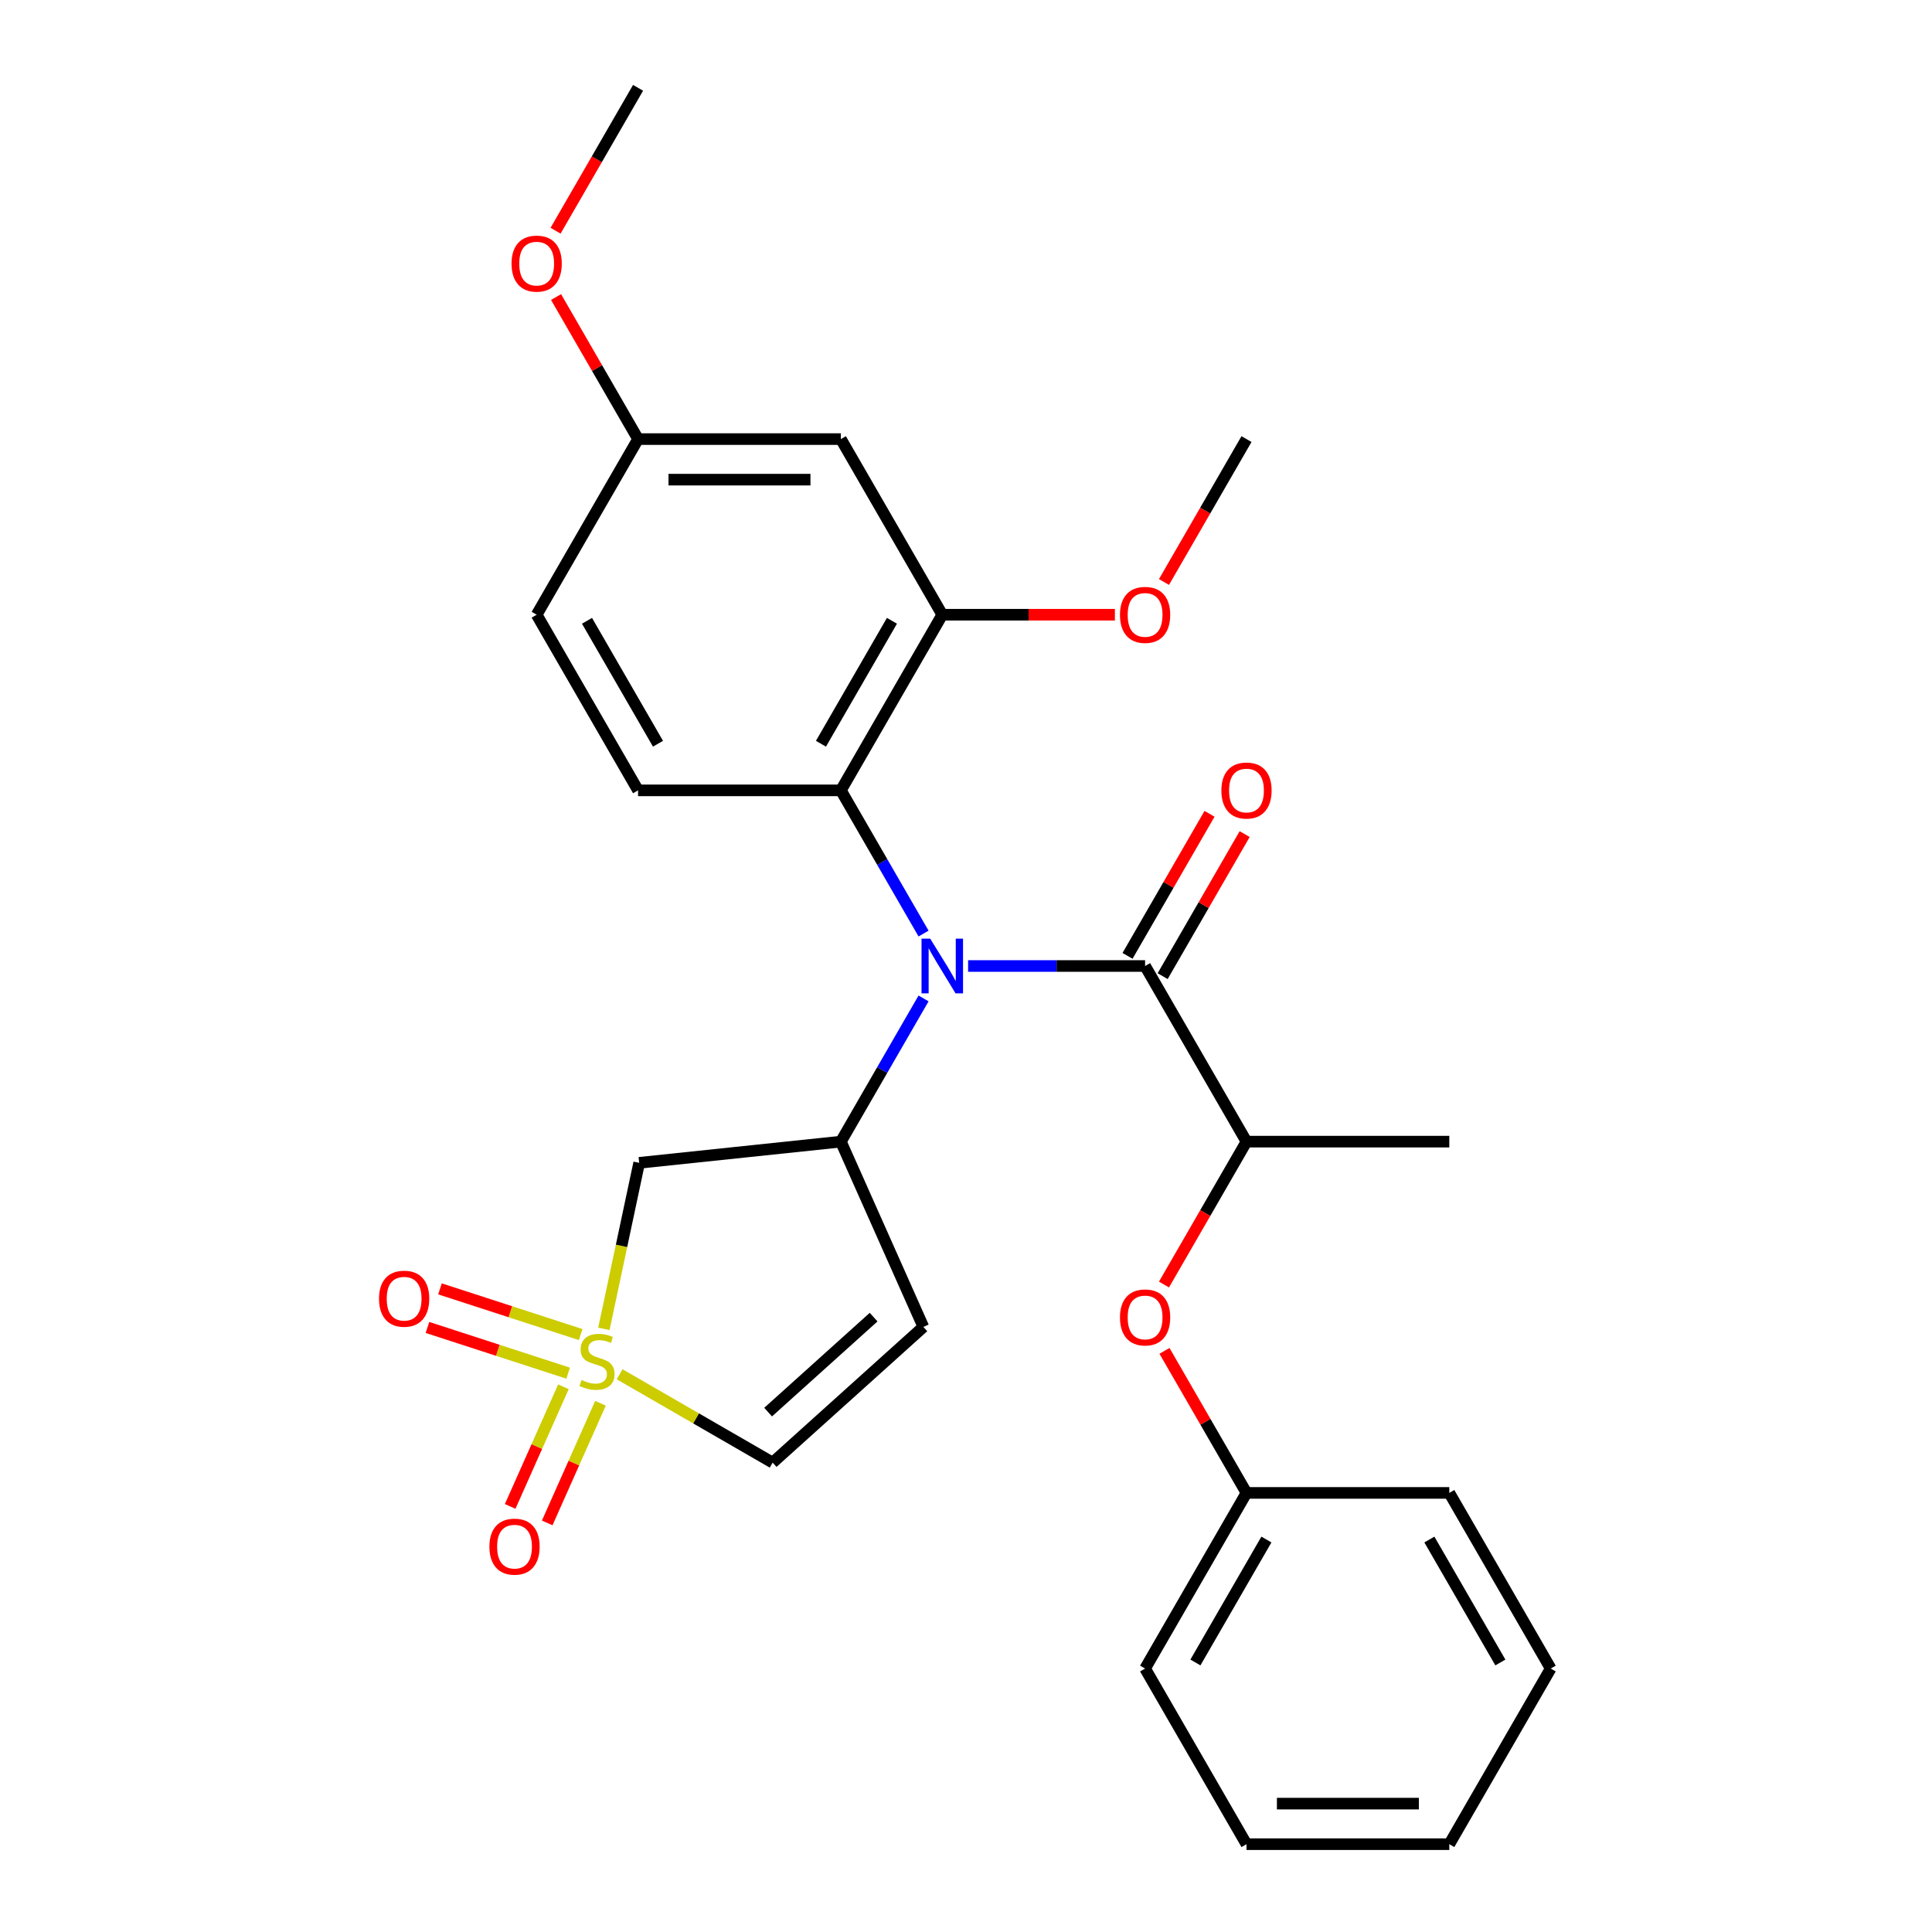 <?xml version='1.0' encoding='iso-8859-1'?>
<svg version='1.1' baseProfile='full'
              xmlns='http://www.w3.org/2000/svg'
                      xmlns:rdkit='http://www.rdkit.org/xml'
                      xmlns:xlink='http://www.w3.org/1999/xlink'
                  xml:space='preserve'
width='1000px' height='1000px' viewBox='0 0 1000 1000'>
<!-- END OF HEADER -->
<rect style='opacity:1.0;fill:#FFFFFF;stroke:none' width='1000' height='1000' x='0' y='0'> </rect>
<path class='bond-0' d='M 320.717,711.318 L 360.32,734.183' style='fill:none;fill-rule:evenodd;stroke:#CCCC00;stroke-width:6px;stroke-linecap:butt;stroke-linejoin:miter;stroke-opacity:1' />
<path class='bond-0' d='M 360.32,734.183 L 399.922,757.047' style='fill:none;fill-rule:evenodd;stroke:#000000;stroke-width:6px;stroke-linecap:butt;stroke-linejoin:miter;stroke-opacity:1' />
<path class='bond-1' d='M 291.63,717.795 L 277.844,748.759' style='fill:none;fill-rule:evenodd;stroke:#CCCC00;stroke-width:6px;stroke-linecap:butt;stroke-linejoin:miter;stroke-opacity:1' />
<path class='bond-1' d='M 277.844,748.759 L 264.058,779.723' style='fill:none;fill-rule:evenodd;stroke:#FF0000;stroke-width:6px;stroke-linecap:butt;stroke-linejoin:miter;stroke-opacity:1' />
<path class='bond-1' d='M 310.809,726.335 L 297.023,757.298' style='fill:none;fill-rule:evenodd;stroke:#CCCC00;stroke-width:6px;stroke-linecap:butt;stroke-linejoin:miter;stroke-opacity:1' />
<path class='bond-1' d='M 297.023,757.298 L 283.237,788.262' style='fill:none;fill-rule:evenodd;stroke:#FF0000;stroke-width:6px;stroke-linecap:butt;stroke-linejoin:miter;stroke-opacity:1' />
<path class='bond-2' d='M 300.552,690.774 L 264.145,678.945' style='fill:none;fill-rule:evenodd;stroke:#CCCC00;stroke-width:6px;stroke-linecap:butt;stroke-linejoin:miter;stroke-opacity:1' />
<path class='bond-2' d='M 264.145,678.945 L 227.738,667.115' style='fill:none;fill-rule:evenodd;stroke:#FF0000;stroke-width:6px;stroke-linecap:butt;stroke-linejoin:miter;stroke-opacity:1' />
<path class='bond-2' d='M 294.065,710.741 L 257.658,698.912' style='fill:none;fill-rule:evenodd;stroke:#CCCC00;stroke-width:6px;stroke-linecap:butt;stroke-linejoin:miter;stroke-opacity:1' />
<path class='bond-2' d='M 257.658,698.912 L 221.251,687.082' style='fill:none;fill-rule:evenodd;stroke:#FF0000;stroke-width:6px;stroke-linecap:butt;stroke-linejoin:miter;stroke-opacity:1' />
<path class='bond-26' d='M 312.572,687.816 L 321.705,644.849' style='fill:none;fill-rule:evenodd;stroke:#CCCC00;stroke-width:6px;stroke-linecap:butt;stroke-linejoin:miter;stroke-opacity:1' />
<path class='bond-26' d='M 321.705,644.849 L 330.838,601.882' style='fill:none;fill-rule:evenodd;stroke:#000000;stroke-width:6px;stroke-linecap:butt;stroke-linejoin:miter;stroke-opacity:1' />
<path class='bond-19' d='M 435.236,590.909 L 477.932,686.806' style='fill:none;fill-rule:evenodd;stroke:#000000;stroke-width:6px;stroke-linecap:butt;stroke-linejoin:miter;stroke-opacity:1' />
<path class='bond-22' d='M 435.236,590.909 L 456.634,553.847' style='fill:none;fill-rule:evenodd;stroke:#000000;stroke-width:6px;stroke-linecap:butt;stroke-linejoin:miter;stroke-opacity:1' />
<path class='bond-22' d='M 456.634,553.847 L 478.032,516.784' style='fill:none;fill-rule:evenodd;stroke:#0000FF;stroke-width:6px;stroke-linecap:butt;stroke-linejoin:miter;stroke-opacity:1' />
<path class='bond-24' d='M 435.236,590.909 L 330.838,601.882' style='fill:none;fill-rule:evenodd;stroke:#000000;stroke-width:6px;stroke-linecap:butt;stroke-linejoin:miter;stroke-opacity:1' />
<path class='bond-28' d='M 477.932,686.806 L 399.922,757.047' style='fill:none;fill-rule:evenodd;stroke:#000000;stroke-width:6px;stroke-linecap:butt;stroke-linejoin:miter;stroke-opacity:1' />
<path class='bond-28' d='M 452.182,681.741 L 397.575,730.909' style='fill:none;fill-rule:evenodd;stroke:#000000;stroke-width:6px;stroke-linecap:butt;stroke-linejoin:miter;stroke-opacity:1' />
<path class='bond-3' d='M 501.086,500 L 546.891,500' style='fill:none;fill-rule:evenodd;stroke:#0000FF;stroke-width:6px;stroke-linecap:butt;stroke-linejoin:miter;stroke-opacity:1' />
<path class='bond-3' d='M 546.891,500 L 592.695,500' style='fill:none;fill-rule:evenodd;stroke:#000000;stroke-width:6px;stroke-linecap:butt;stroke-linejoin:miter;stroke-opacity:1' />
<path class='bond-4' d='M 478.032,483.216 L 456.634,446.153' style='fill:none;fill-rule:evenodd;stroke:#0000FF;stroke-width:6px;stroke-linecap:butt;stroke-linejoin:miter;stroke-opacity:1' />
<path class='bond-4' d='M 456.634,446.153 L 435.236,409.091' style='fill:none;fill-rule:evenodd;stroke:#000000;stroke-width:6px;stroke-linecap:butt;stroke-linejoin:miter;stroke-opacity:1' />
<path class='bond-6' d='M 592.695,500 L 645.181,590.909' style='fill:none;fill-rule:evenodd;stroke:#000000;stroke-width:6px;stroke-linecap:butt;stroke-linejoin:miter;stroke-opacity:1' />
<path class='bond-10' d='M 601.786,505.249 L 623.01,468.486' style='fill:none;fill-rule:evenodd;stroke:#000000;stroke-width:6px;stroke-linecap:butt;stroke-linejoin:miter;stroke-opacity:1' />
<path class='bond-10' d='M 623.01,468.486 L 644.235,431.724' style='fill:none;fill-rule:evenodd;stroke:#FF0000;stroke-width:6px;stroke-linecap:butt;stroke-linejoin:miter;stroke-opacity:1' />
<path class='bond-10' d='M 583.604,494.751 L 604.829,457.989' style='fill:none;fill-rule:evenodd;stroke:#000000;stroke-width:6px;stroke-linecap:butt;stroke-linejoin:miter;stroke-opacity:1' />
<path class='bond-10' d='M 604.829,457.989 L 626.053,421.227' style='fill:none;fill-rule:evenodd;stroke:#FF0000;stroke-width:6px;stroke-linecap:butt;stroke-linejoin:miter;stroke-opacity:1' />
<path class='bond-5' d='M 435.236,409.091 L 487.722,318.182' style='fill:none;fill-rule:evenodd;stroke:#000000;stroke-width:6px;stroke-linecap:butt;stroke-linejoin:miter;stroke-opacity:1' />
<path class='bond-5' d='M 424.927,384.957 L 461.667,321.321' style='fill:none;fill-rule:evenodd;stroke:#000000;stroke-width:6px;stroke-linecap:butt;stroke-linejoin:miter;stroke-opacity:1' />
<path class='bond-8' d='M 435.236,409.091 L 330.263,409.091' style='fill:none;fill-rule:evenodd;stroke:#000000;stroke-width:6px;stroke-linecap:butt;stroke-linejoin:miter;stroke-opacity:1' />
<path class='bond-7' d='M 487.722,318.182 L 435.236,227.273' style='fill:none;fill-rule:evenodd;stroke:#000000;stroke-width:6px;stroke-linecap:butt;stroke-linejoin:miter;stroke-opacity:1' />
<path class='bond-13' d='M 487.722,318.182 L 532.396,318.182' style='fill:none;fill-rule:evenodd;stroke:#000000;stroke-width:6px;stroke-linecap:butt;stroke-linejoin:miter;stroke-opacity:1' />
<path class='bond-13' d='M 532.396,318.182 L 577.07,318.182' style='fill:none;fill-rule:evenodd;stroke:#FF0000;stroke-width:6px;stroke-linecap:butt;stroke-linejoin:miter;stroke-opacity:1' />
<path class='bond-9' d='M 645.181,590.909 L 623.829,627.891' style='fill:none;fill-rule:evenodd;stroke:#000000;stroke-width:6px;stroke-linecap:butt;stroke-linejoin:miter;stroke-opacity:1' />
<path class='bond-9' d='M 623.829,627.891 L 602.478,664.874' style='fill:none;fill-rule:evenodd;stroke:#FF0000;stroke-width:6px;stroke-linecap:butt;stroke-linejoin:miter;stroke-opacity:1' />
<path class='bond-15' d='M 645.181,590.909 L 750.154,590.909' style='fill:none;fill-rule:evenodd;stroke:#000000;stroke-width:6px;stroke-linecap:butt;stroke-linejoin:miter;stroke-opacity:1' />
<path class='bond-18' d='M 435.236,227.273 L 330.263,227.273' style='fill:none;fill-rule:evenodd;stroke:#000000;stroke-width:6px;stroke-linecap:butt;stroke-linejoin:miter;stroke-opacity:1' />
<path class='bond-18' d='M 419.49,248.267 L 346.009,248.267' style='fill:none;fill-rule:evenodd;stroke:#000000;stroke-width:6px;stroke-linecap:butt;stroke-linejoin:miter;stroke-opacity:1' />
<path class='bond-12' d='M 330.263,409.091 L 277.776,318.182' style='fill:none;fill-rule:evenodd;stroke:#000000;stroke-width:6px;stroke-linecap:butt;stroke-linejoin:miter;stroke-opacity:1' />
<path class='bond-12' d='M 340.572,384.957 L 303.831,321.321' style='fill:none;fill-rule:evenodd;stroke:#000000;stroke-width:6px;stroke-linecap:butt;stroke-linejoin:miter;stroke-opacity:1' />
<path class='bond-20' d='M 602.732,699.202 L 623.956,735.965' style='fill:none;fill-rule:evenodd;stroke:#FF0000;stroke-width:6px;stroke-linecap:butt;stroke-linejoin:miter;stroke-opacity:1' />
<path class='bond-20' d='M 623.956,735.965 L 645.181,772.727' style='fill:none;fill-rule:evenodd;stroke:#000000;stroke-width:6px;stroke-linecap:butt;stroke-linejoin:miter;stroke-opacity:1' />
<path class='bond-11' d='M 330.263,227.273 L 277.776,318.182' style='fill:none;fill-rule:evenodd;stroke:#000000;stroke-width:6px;stroke-linecap:butt;stroke-linejoin:miter;stroke-opacity:1' />
<path class='bond-14' d='M 330.263,227.273 L 309.038,190.51' style='fill:none;fill-rule:evenodd;stroke:#000000;stroke-width:6px;stroke-linecap:butt;stroke-linejoin:miter;stroke-opacity:1' />
<path class='bond-14' d='M 309.038,190.51 L 287.813,153.748' style='fill:none;fill-rule:evenodd;stroke:#FF0000;stroke-width:6px;stroke-linecap:butt;stroke-linejoin:miter;stroke-opacity:1' />
<path class='bond-16' d='M 602.478,301.237 L 623.829,264.255' style='fill:none;fill-rule:evenodd;stroke:#FF0000;stroke-width:6px;stroke-linecap:butt;stroke-linejoin:miter;stroke-opacity:1' />
<path class='bond-16' d='M 623.829,264.255 L 645.181,227.273' style='fill:none;fill-rule:evenodd;stroke:#000000;stroke-width:6px;stroke-linecap:butt;stroke-linejoin:miter;stroke-opacity:1' />
<path class='bond-17' d='M 287.559,119.419 L 308.911,82.437' style='fill:none;fill-rule:evenodd;stroke:#FF0000;stroke-width:6px;stroke-linecap:butt;stroke-linejoin:miter;stroke-opacity:1' />
<path class='bond-17' d='M 308.911,82.437 L 330.263,45.455' style='fill:none;fill-rule:evenodd;stroke:#000000;stroke-width:6px;stroke-linecap:butt;stroke-linejoin:miter;stroke-opacity:1' />
<path class='bond-21' d='M 645.181,772.727 L 592.695,863.636' style='fill:none;fill-rule:evenodd;stroke:#000000;stroke-width:6px;stroke-linecap:butt;stroke-linejoin:miter;stroke-opacity:1' />
<path class='bond-21' d='M 655.49,796.861 L 618.75,860.497' style='fill:none;fill-rule:evenodd;stroke:#000000;stroke-width:6px;stroke-linecap:butt;stroke-linejoin:miter;stroke-opacity:1' />
<path class='bond-30' d='M 645.181,772.727 L 750.154,772.727' style='fill:none;fill-rule:evenodd;stroke:#000000;stroke-width:6px;stroke-linecap:butt;stroke-linejoin:miter;stroke-opacity:1' />
<path class='bond-23' d='M 592.695,863.636 L 645.181,954.545' style='fill:none;fill-rule:evenodd;stroke:#000000;stroke-width:6px;stroke-linecap:butt;stroke-linejoin:miter;stroke-opacity:1' />
<path class='bond-25' d='M 645.181,954.545 L 750.154,954.545' style='fill:none;fill-rule:evenodd;stroke:#000000;stroke-width:6px;stroke-linecap:butt;stroke-linejoin:miter;stroke-opacity:1' />
<path class='bond-25' d='M 660.927,933.551 L 734.408,933.551' style='fill:none;fill-rule:evenodd;stroke:#000000;stroke-width:6px;stroke-linecap:butt;stroke-linejoin:miter;stroke-opacity:1' />
<path class='bond-27' d='M 750.154,954.545 L 802.64,863.636' style='fill:none;fill-rule:evenodd;stroke:#000000;stroke-width:6px;stroke-linecap:butt;stroke-linejoin:miter;stroke-opacity:1' />
<path class='bond-29' d='M 802.64,863.636 L 750.154,772.727' style='fill:none;fill-rule:evenodd;stroke:#000000;stroke-width:6px;stroke-linecap:butt;stroke-linejoin:miter;stroke-opacity:1' />
<path class='bond-29' d='M 776.586,860.497 L 739.845,796.861' style='fill:none;fill-rule:evenodd;stroke:#000000;stroke-width:6px;stroke-linecap:butt;stroke-linejoin:miter;stroke-opacity:1' />
<path  class='atom-0' d='M 301.013 714.281
Q 301.333 714.401, 302.653 714.961
Q 303.973 715.521, 305.413 715.881
Q 306.893 716.201, 308.333 716.201
Q 311.013 716.201, 312.573 714.921
Q 314.133 713.601, 314.133 711.321
Q 314.133 709.761, 313.333 708.801
Q 312.573 707.841, 311.373 707.321
Q 310.173 706.801, 308.173 706.201
Q 305.653 705.441, 304.133 704.721
Q 302.653 704.001, 301.573 702.481
Q 300.533 700.961, 300.533 698.401
Q 300.533 694.841, 302.933 692.641
Q 305.373 690.441, 310.173 690.441
Q 313.453 690.441, 317.173 692.001
L 316.253 695.081
Q 312.853 693.681, 310.293 693.681
Q 307.533 693.681, 306.013 694.841
Q 304.493 695.961, 304.533 697.921
Q 304.533 699.441, 305.293 700.361
Q 306.093 701.281, 307.213 701.801
Q 308.373 702.321, 310.293 702.921
Q 312.853 703.721, 314.373 704.521
Q 315.893 705.321, 316.973 706.961
Q 318.093 708.561, 318.093 711.321
Q 318.093 715.241, 315.453 717.361
Q 312.853 719.441, 308.493 719.441
Q 305.973 719.441, 304.053 718.881
Q 302.173 718.361, 299.933 717.441
L 301.013 714.281
' fill='#CCCC00'/>
<path  class='atom-5' d='M 253.317 800.538
Q 253.317 793.738, 256.677 789.938
Q 260.037 786.138, 266.317 786.138
Q 272.597 786.138, 275.957 789.938
Q 279.317 793.738, 279.317 800.538
Q 279.317 807.418, 275.917 811.338
Q 272.517 815.218, 266.317 815.218
Q 260.077 815.218, 256.677 811.338
Q 253.317 807.458, 253.317 800.538
M 266.317 812.018
Q 270.637 812.018, 272.957 809.138
Q 275.317 806.218, 275.317 800.538
Q 275.317 794.978, 272.957 792.178
Q 270.637 789.338, 266.317 789.338
Q 261.997 789.338, 259.637 792.138
Q 257.317 794.938, 257.317 800.538
Q 257.317 806.258, 259.637 809.138
Q 261.997 812.018, 266.317 812.018
' fill='#FF0000'/>
<path  class='atom-6' d='M 196.178 672.202
Q 196.178 665.402, 199.538 661.602
Q 202.898 657.802, 209.178 657.802
Q 215.458 657.802, 218.818 661.602
Q 222.178 665.402, 222.178 672.202
Q 222.178 679.082, 218.778 683.002
Q 215.378 686.882, 209.178 686.882
Q 202.938 686.882, 199.538 683.002
Q 196.178 679.122, 196.178 672.202
M 209.178 683.682
Q 213.498 683.682, 215.818 680.802
Q 218.178 677.882, 218.178 672.202
Q 218.178 666.642, 215.818 663.842
Q 213.498 661.002, 209.178 661.002
Q 204.858 661.002, 202.498 663.802
Q 200.178 666.602, 200.178 672.202
Q 200.178 677.922, 202.498 680.802
Q 204.858 683.682, 209.178 683.682
' fill='#FF0000'/>
<path  class='atom-7' d='M 481.462 485.84
L 490.742 500.84
Q 491.662 502.32, 493.142 505
Q 494.622 507.68, 494.702 507.84
L 494.702 485.84
L 498.462 485.84
L 498.462 514.16
L 494.582 514.16
L 484.622 497.76
Q 483.462 495.84, 482.222 493.64
Q 481.022 491.44, 480.662 490.76
L 480.662 514.16
L 476.982 514.16
L 476.982 485.84
L 481.462 485.84
' fill='#0000FF'/>
<path  class='atom-14' d='M 579.695 681.898
Q 579.695 675.098, 583.055 671.298
Q 586.415 667.498, 592.695 667.498
Q 598.975 667.498, 602.335 671.298
Q 605.695 675.098, 605.695 681.898
Q 605.695 688.778, 602.295 692.698
Q 598.895 696.578, 592.695 696.578
Q 586.455 696.578, 583.055 692.698
Q 579.695 688.818, 579.695 681.898
M 592.695 693.378
Q 597.015 693.378, 599.335 690.498
Q 601.695 687.578, 601.695 681.898
Q 601.695 676.338, 599.335 673.538
Q 597.015 670.698, 592.695 670.698
Q 588.375 670.698, 586.015 673.498
Q 583.695 676.298, 583.695 681.898
Q 583.695 687.618, 586.015 690.498
Q 588.375 693.378, 592.695 693.378
' fill='#FF0000'/>
<path  class='atom-15' d='M 632.181 409.171
Q 632.181 402.371, 635.541 398.571
Q 638.901 394.771, 645.181 394.771
Q 651.461 394.771, 654.821 398.571
Q 658.181 402.371, 658.181 409.171
Q 658.181 416.051, 654.781 419.971
Q 651.381 423.851, 645.181 423.851
Q 638.941 423.851, 635.541 419.971
Q 632.181 416.091, 632.181 409.171
M 645.181 420.651
Q 649.501 420.651, 651.821 417.771
Q 654.181 414.851, 654.181 409.171
Q 654.181 403.611, 651.821 400.811
Q 649.501 397.971, 645.181 397.971
Q 640.861 397.971, 638.501 400.771
Q 636.181 403.571, 636.181 409.171
Q 636.181 414.891, 638.501 417.771
Q 640.861 420.651, 645.181 420.651
' fill='#FF0000'/>
<path  class='atom-18' d='M 579.695 318.262
Q 579.695 311.462, 583.055 307.662
Q 586.415 303.862, 592.695 303.862
Q 598.975 303.862, 602.335 307.662
Q 605.695 311.462, 605.695 318.262
Q 605.695 325.142, 602.295 329.062
Q 598.895 332.942, 592.695 332.942
Q 586.455 332.942, 583.055 329.062
Q 579.695 325.182, 579.695 318.262
M 592.695 329.742
Q 597.015 329.742, 599.335 326.862
Q 601.695 323.942, 601.695 318.262
Q 601.695 312.702, 599.335 309.902
Q 597.015 307.062, 592.695 307.062
Q 588.375 307.062, 586.015 309.862
Q 583.695 312.662, 583.695 318.262
Q 583.695 323.982, 586.015 326.862
Q 588.375 329.742, 592.695 329.742
' fill='#FF0000'/>
<path  class='atom-19' d='M 264.776 136.444
Q 264.776 129.644, 268.136 125.844
Q 271.496 122.044, 277.776 122.044
Q 284.056 122.044, 287.416 125.844
Q 290.776 129.644, 290.776 136.444
Q 290.776 143.324, 287.376 147.244
Q 283.976 151.124, 277.776 151.124
Q 271.536 151.124, 268.136 147.244
Q 264.776 143.364, 264.776 136.444
M 277.776 147.924
Q 282.096 147.924, 284.416 145.044
Q 286.776 142.124, 286.776 136.444
Q 286.776 130.884, 284.416 128.084
Q 282.096 125.244, 277.776 125.244
Q 273.456 125.244, 271.096 128.044
Q 268.776 130.844, 268.776 136.444
Q 268.776 142.164, 271.096 145.044
Q 273.456 147.924, 277.776 147.924
' fill='#FF0000'/>
</svg>
